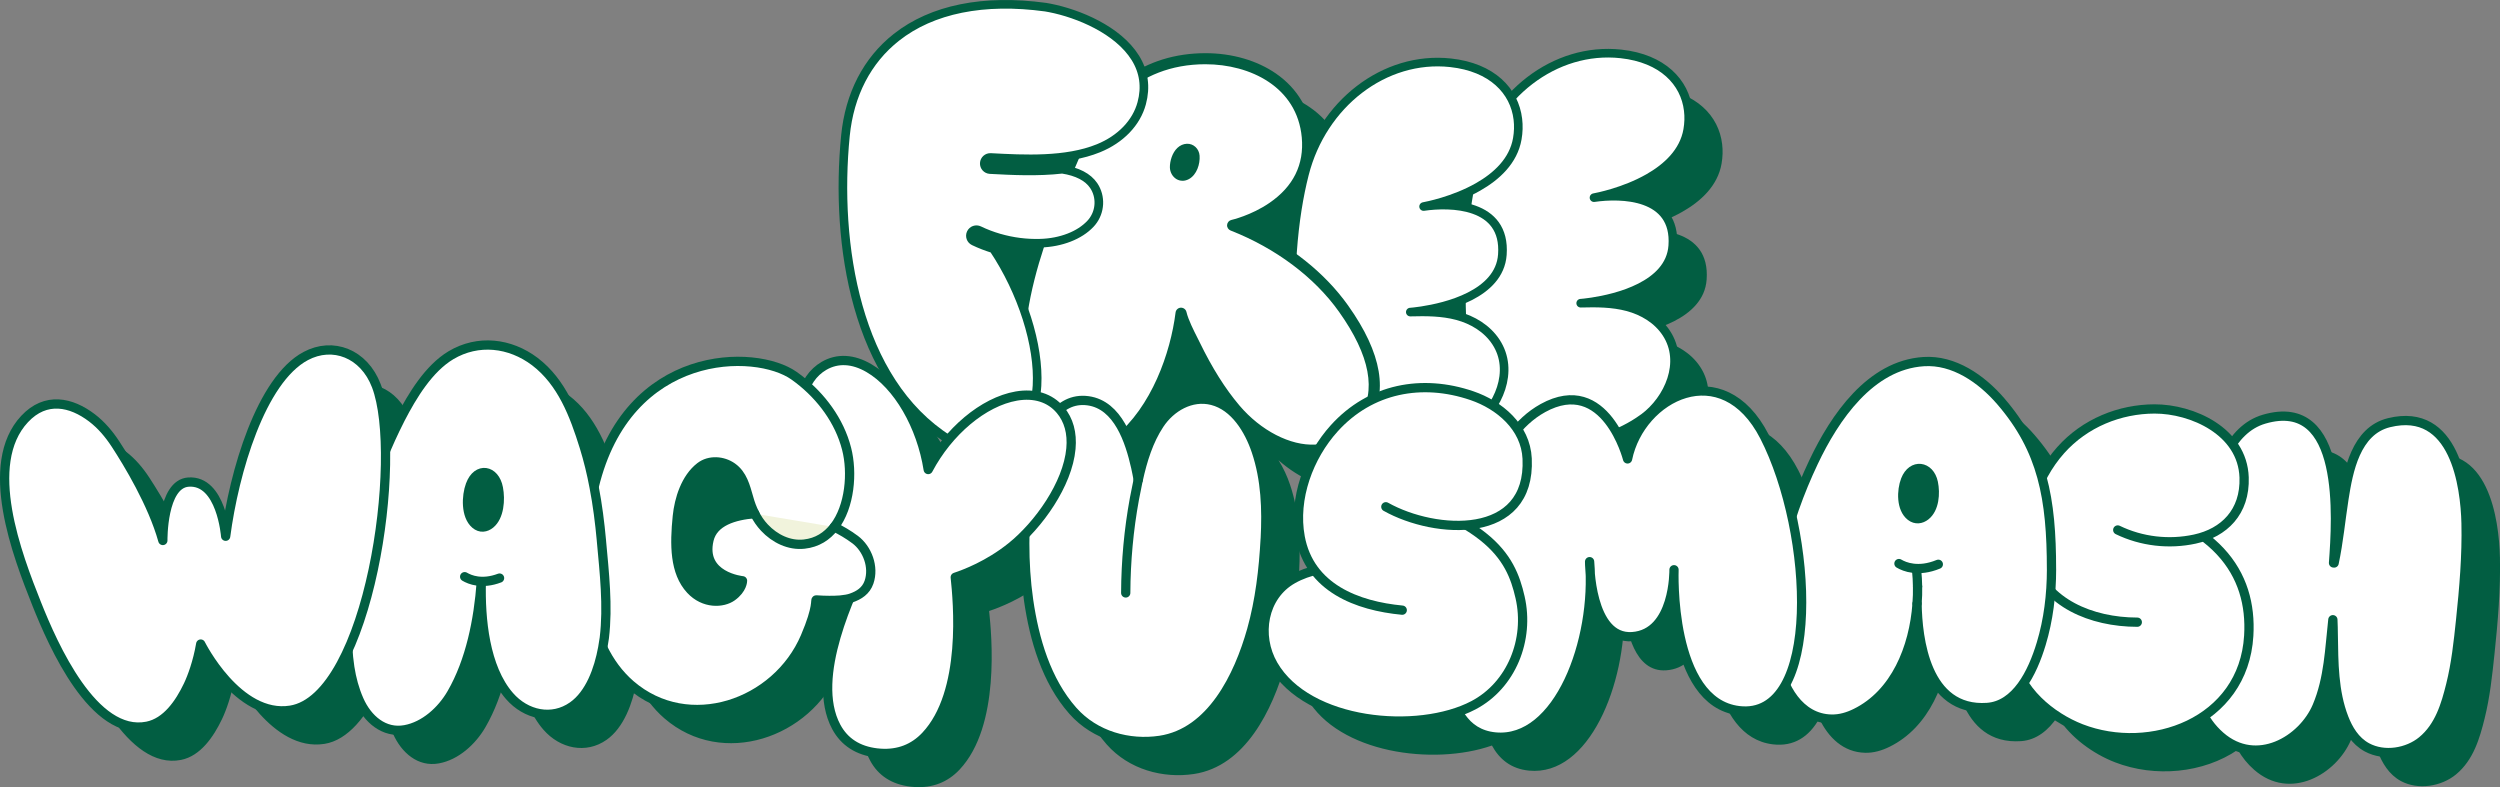 <svg xmlns="http://www.w3.org/2000/svg" id="Layer_1" viewBox="0 0 1219.39 384.01"><rect x="0" y="0" width="1219.39" height="384.01" fill="#808080" stroke="none"/><defs><style>      .st0 {        fill: #f1f3dc;      }      .st0, .st1, .st2 {        stroke: #025e42;        stroke-linecap: round;        stroke-linejoin: round;      }      .st0, .st2 {        stroke-width: 4.52px;      }      .st1 {        stroke-width: 4.2px;      }      .st1, .st2 {        fill: #fff;      }      .st3 {        fill: #025e42;      }    </style></defs><path class="st3" d="M1219.34,271.7c-.41-17.86-5.4-56.92-37.55-49.05-16.26,3.98-19.89,23.68-22,37.12-1.63,10.41-2.6,21-4.79,31.33l-.3-.03c1.59-21.66,5.68-81.66-33.81-70.14-6.75,1.97-11.75,6.45-15.58,11.98-8.53-11.41-24.85-16.97-37.91-16.94-16.91.04-33.93,6.79-45.81,20.15-3.49,3.92-6.55,8.45-9.06,13.33-3.62-13.34-9.82-25.28-20.12-37.23-9.41-10.92-22.92-20.33-37.63-19.34-26,1.68-43.39,27.25-53.72,49.08-3.93,8.29-7.54,17.12-10.54,26.25-3.13-14.18-7.69-27.72-13.35-38.76-20.5-40.01-60.49-19.63-66.79,10.9,0,0-1.56-6.09-5.19-12.67,4.48-1.92,8.75-4.28,12.55-7.05.18-.11.34-.23.5-.36,12.21-9.06,20.28-27.22,11.07-41.29-4.39-6.7-11.48-10.85-18.89-12.84-7.39-1.97-15.11-2-22.79-1.79,1.96-.16,28.24-2.43,39.62-15.71,2.9-3.34,4.82-7.4,5.17-12.3.9-12.58-5.48-18.93-13.73-21.9-8.13-2.92-18.09-2.54-24.69-1.57,1.38-.26,14.66-2.78,26.6-9.59,8.98-5.11,17.21-12.63,19.1-23.45.56-3.23.66-6.44.28-9.54-1.63-13.77-12.54-25.33-32.84-27.54-20.25-2.2-39.75,6.31-53.6,21.43-4.84-8.84-14.64-15.48-29.51-17.1-28.24-3.07-55.01,14.67-67.05,42.15.1-1.98.08-4.05-.12-6.22-1.16-12.74-7.37-23.35-17.96-30.68-9.26-6.4-21.46-9.93-34.34-9.94h-.02c-11.67,0-22.27,2.55-31.67,7.53-.66-1.8-1.52-3.55-2.59-5.26-8.47-13.59-27.75-21.6-41.69-24.33-.68-.13-1.36-.26-2.04-.37-30.16-4.13-55.37.95-72.82,14.72-14.24,11.23-22.83,27.82-24.83,47.97-5.25,52.94,5.21,119.66,50.31,148.16.01,0,.02.01.03.02-3.79,4.45-7.19,9.39-9.98,14.67-3.33-21.26-14.73-41.19-28.94-49.48-7.75-4.52-15.31-4.9-21.86-1.11-3.72,2.16-6.6,5.37-8.66,9.54-1.19-1.05-2.4-2.06-3.65-3.02-.77-.58-1.51-1.13-2.28-1.68-18.74-13.36-81.21-13.74-97.58,54.23-1.25-6.62-2.82-13.12-4.81-19.56-4.86-15.66-10.89-31.55-24.05-41.59-12.18-9.21-27.73-10.99-40.95-3.12-10.84,6.49-18.81,19.7-24.63,30.94-.89,1.71-1.75,3.46-2.58,5.21-1.65,3.44-3.22,6.94-4.71,10.48-.18-13.08-1.63-24.29-4.46-31.7-6.04-15.83-21.24-21.6-34.48-14.52-21.84,11.68-34.89,56.5-39.03,87.87,0,0-2.06-27.56-18.16-26.42-12.88.91-12.48,28.48-12.48,28.48-5.01-17.99-17.06-37.8-23.06-46.99-3.2-4.91-6.98-9.37-11.52-12.82-10.12-7.71-22.54-10.48-32.85.57-20.59,22.06-3.59,66.31,5.91,90.19,8.09,20.32,27.73,64.86,53.87,59.65,9.46-1.88,15.84-11.23,19.98-19.91,1.94-4.06,4.65-11.41,6.14-20.17.02.05,18.12,36.34,43.84,32.26,11.28-1.79,20.68-13.19,28-29.27.18,2.81.45,5.61.88,8.36.86,5.53,2.3,10.86,4.5,15.87,4.14,9.44,12.27,16.42,22.42,14.56,9.53-1.73,17.87-9.28,22.74-17.72,9.2-15.9,13.11-35.87,14.48-54.27-.44,17.79,1.68,41.71,13.77,55.56,8.02,9.22,20.73,12.02,30.77,4.95,8.44-5.91,12.76-17.88,14.7-28.5,3.31,6.85,7.75,13,13.56,18.04,28.23,24.37,71.2,9.54,85.21-23.35,6.4-14.94,4.71-18.05,5.38-18.01,4.53.32,8.53.31,11.68.07,1.84-.18,3.36-.43,4.56-.77-7.69,18.74-15.9,45.14-6.51,62.63,3.96,7.37,10.61,11.65,19.77,12.72.64.07,1.27.13,1.9.17,8.74.55,16.12-2.3,21.95-8.49,20.02-21.23,15.63-65.76,14.42-77.37,4.59-1.5,16.23-5.88,27.32-14.79,2.21-1.77,4.44-3.82,6.64-6.05-.03,1.4-.05,2.8-.06,4.21-.01,9.28.55,18.58,1.88,27.82,2.77,18.98,8.58,39.22,21.61,53.95,10.84,12.21,27.38,16.63,42.47,14.38,25.07-3.76,38.37-31.27,44.74-53.92,4.02-14.37,5.79-29.41,6.59-44.45.74-14.28.26-28.89-4.42-42.75-1.35-4-3.22-8.17-5.63-11.95,10.47,9.27,23.22,14.63,34.35,14.19-6.52,12.04-9.72,26.27-7.25,39.67,1.2,6.52,3.7,11.92,7.1,16.4-3.75.94-7.38,2.28-10.7,4.16-14.57,8.21-17.83,27.48-9.54,41.81,15.4,26.62,61.62,32.94,90.15,22.94,3.53,6.5,9.18,11.39,18.11,12.25,29.26,2.8,47.41-42.03,46.39-79.38.99,10.69,4.91,31.54,20.49,30.45,17.78-1.24,20.04-23.95,20.31-30.73-.1,10.69.98,63.16,31.71,66.84,10.29,1.23,17.71-3.73,22.66-12.58,4.31,9.1,11.64,16.49,22.46,16.7,4.1.09,8.12-1.1,11.86-2.96,19.24-9.47,28.33-31.76,29.88-53.33.24,16.76,4.17,52.67,34.19,50.61,7.59-.53,13.4-5.34,17.82-11.92,6.4,10.33,17.58,18.19,27.99,22.22,19.57,7.59,43.13,5.37,59.95-6.11,2.02,3.57,4.62,6.87,7.96,9.79,17.62,15.41,40.16,2.14,47.22-14.58,5.72-13.52,6.11-28.07,7.69-42.21.13,2.45.15,4.9.19,7.35.21,13.48.16,27.64,5.19,40.57,2.11,5.43,5.4,11.18,11.26,14.34,8.51,4.59,19.82,2.61,26.87-3.19,8.55-7.02,11.6-17.73,13.97-27.27,2.59-10.39,3.72-20.99,4.83-31.55,1.65-15.65,3.01-31.57,2.65-47.32ZM731.7,272.62c.36-.03.72-.06,1.07-.1-.07.21-.13.42-.2.63-.29-.18-.58-.36-.87-.53Z"></path><g><path class="st1" d="M801.72,203.77c-.17.13-.33.24-.5.36-10.85,7.87-25.38,12.62-38.18,12.48-24.29-.26-46.99-14.99-49.16-45.07-2.92-40.91.21-70.19,5.5-90.93,8.71-34.24,39.01-57.82,71.24-54.32,20.3,2.2,31.21,13.77,32.84,27.54.38,3.1.28,6.3-.28,9.54-1.89,10.81-10.12,18.34-19.1,23.45-11.94,6.82-25.21,9.33-26.6,9.59,6.6-.97,16.56-1.35,24.69,1.57,8.25,2.96,14.64,9.32,13.73,21.9-.35,4.9-2.28,8.95-5.17,12.3-11.38,13.27-37.66,15.55-39.62,15.71-.08,0-.12,0-.12,0,.04,0,.08,0,.12,0,7.67-.21,15.4-.18,22.79,1.79,7.41,1.99,14.5,6.13,18.89,12.84,9.22,14.07,1.14,32.23-11.07,41.29Z"></path><path class="st1" d="M718.61,208.1c-.17.13-.33.24-.5.36-10.85,7.87-25.38,12.62-38.18,12.48-24.29-.26-46.99-14.99-49.16-45.07-2.92-40.91.21-70.19,5.5-90.93,8.71-34.24,39.01-57.82,71.24-54.32,20.3,2.2,31.21,13.77,32.84,27.54.38,3.1.28,6.3-.28,9.54-1.89,10.81-10.12,18.34-19.1,23.45-11.94,6.82-25.21,9.33-26.6,9.59,6.6-.97,16.56-1.35,24.69,1.57,8.25,2.96,14.64,9.32,13.73,21.9-.35,4.9-2.28,8.95-5.17,12.3-11.38,13.27-37.66,15.55-39.62,15.71-.08,0-.12,0-.12,0,.04,0,.08,0,.12,0,7.67-.21,15.4-.18,22.79,1.79,7.41,1.99,14.5,6.13,18.89,12.84,9.22,14.07,1.14,32.23-11.07,41.29Z"></path><g><g><path class="st1" d="M601.22,109.91s39.57-8.69,36.43-43.12c-2.34-25.66-25.94-38.15-49.61-38.16-30.71,0-51.65,18.53-63.53,45.93-16.07,37.05-37.09,86.05-22.57,126.73,7.38,20.67,25.99,28.14,43.26,14.09,17.94-14.6,28.07-40.26,30.87-62.62,1.16,5,5.06,12.07,6.67,15.38,5.4,11.11,11.76,21.95,19.77,31.39,15.84,18.68,45.49,31.03,62.54,5.81,12.08-17.87,1.26-39.38-9.71-54.82-13.23-18.62-33.02-32.33-54.12-40.62Z"></path><path class="st3" d="M527.07,225.27c-2.23,0-4.44-.3-6.61-.9-9.29-2.59-16.96-10.68-21.07-22.17-14.99-41.99,6.76-92.11,22.63-128.71,13.49-31.11,36.31-47.55,65.99-47.55h.02c12.89,0,25.08,3.53,34.34,9.94,10.59,7.33,16.8,17.93,17.96,30.68,2.45,26.91-19.59,39.13-31.39,43.71,20.15,9.16,37.23,22.73,48.59,38.71,16.63,23.39,19.9,42.87,9.75,57.89-6.42,9.5-15.22,14.81-25.45,15.37-13.7.72-29.96-7.47-41.39-20.94-7.25-8.55-13.84-19-20.14-31.96-.29-.59-.65-1.31-1.06-2.11-.65-1.27-1.4-2.77-2.16-4.36-4.08,19.04-13.6,41.13-30.18,54.62-6.31,5.13-13.16,7.8-19.83,7.8ZM588.01,31.33c-34.56,0-52.27,24.09-61.03,44.3-15.52,35.78-36.77,84.77-22.5,124.75,3.51,9.82,9.86,16.67,17.43,18.79,6.98,1.94,14.45-.08,21.58-5.88,18.28-14.87,27.43-41.19,29.9-60.86.16-1.3,1.23-2.29,2.54-2.36,1.28-.05,2.47.81,2.77,2.09.87,3.77,3.58,9.09,5.36,12.61.42.84.8,1.58,1.1,2.2,6.1,12.54,12.45,22.63,19.4,30.83,10.37,12.23,24.86,19.72,36.97,19.04,8.6-.47,15.75-4.84,21.27-13,8.77-12.97,5.51-30.37-9.67-51.74-12.01-16.89-30.8-30.98-52.91-39.67-1.1-.44-1.8-1.54-1.7-2.72.09-1.18.95-2.17,2.11-2.43.09-.02,9.62-2.18,18.58-8.33,11.65-7.99,16.94-18.73,15.74-31.91-2.25-24.65-25.19-35.69-46.93-35.7h-.02Z"></path></g><path class="st3" d="M576.76,88.17c-1.02,0-2.02-.27-2.92-.8-1.94-1.15-3.21-3.42-3.22-5.8-.02-2.97,1.12-7.05,3.69-9.46,1.3-1.22,2.88-1.91,4.56-1.99,3.25-.14,6,2.4,6.24,5.82.29,4.09-1.39,9.32-5.19,11.4-1.03.56-2.11.85-3.16.85ZM576.15,74.08h.02-.02Z"></path></g><path class="st1" d="M553.75,28.2c-8.47-13.59-27.75-21.6-41.69-24.33-.68-.13-1.36-.26-2.04-.37-30.16-4.13-55.37.95-72.82,14.72-14.24,11.23-22.83,27.82-24.83,47.97-5.25,52.94,5.21,119.66,50.31,148.16,8.77,5.54,18.13,6.25,26.38,2.01,9.63-4.96,16.05-15.77,16.75-28.21,1.11-19.69-7.23-45.8-21.26-66.79-3.27-1.01-6.49-2.23-9.56-3.71-1.47-.71-2.09-2.47-1.38-3.94.71-1.47,2.47-2.09,3.94-1.38,3.09,1.49,6.34,2.73,9.64,3.69.03,0,.07.02.1.03,6.56,1.9,13.34,2.78,20.17,2.57,10.04-.29,19.16-3.83,24.42-9.48.27-.28.49-.54.71-.81,4.16-5.09,4.52-12.42.87-17.81-2.81-4.15-7.98-6.83-15.32-7.97-12.03,1.38-24.48.74-35.26.16h-.03c-1.61-.11-2.85-1.49-2.76-3.11.09-1.63,1.48-2.88,3.11-2.79,16.37.87,36.74,1.95,52.58-4.5,10.85-4.42,18.54-12.42,21.1-21.96,2.14-7.94,1.08-15.4-3.13-22.16Z"></path></g><g><g><path class="st2" d="M617.12,262.74c-.81,15.04-2.57,30.08-6.59,44.45-6.38,22.65-19.68,50.16-44.74,53.92-15.08,2.25-31.63-2.17-42.47-14.38-13.03-14.73-18.85-34.97-21.61-53.95-1.33-9.24-1.9-18.54-1.88-27.82.04-14.32,1.32-28.64,4.8-42.37,3.19-12.62,10.73-29.22,26.11-27.11,14.64,2.04,20.36,19.76,23.21,32.38.45,2.07.87,4.12,1.23,6.22,2.1-9.58,5.04-19.1,10.32-27.08,5.51-8.37,15.51-14.29,25.76-11.68,11.02,2.81,17.97,14.32,21.46,24.68,4.68,13.86,5.16,28.47,4.42,42.75Z"></path><path class="st0" d="M549.08,289.21c.07-15.41,1.48-30.92,4.24-45.91.57-3.06,1.18-6.15,1.84-9.23"></path></g><path class="st2" d="M517.15,199.94c-4.96-5.89-12.56-8.29-21.39-6.77-16.14,2.8-33.22,17.32-43.02,35.85-3.33-21.25-14.73-41.19-28.94-49.48-7.75-4.52-15.31-4.9-21.86-1.11-5.48,3.18-9.19,8.6-11.04,16.11-4.24,17.25,2.61,41.5,11.57,56.54,6.72,11.29,15.17,19.39,19.67,23.25-6.24,14.13-27.35,55.83-14.25,80.21,3.96,7.37,10.61,11.65,19.77,12.72.64.07,1.27.13,1.9.17,8.74.55,16.12-2.3,21.95-8.49,20.02-21.23,15.63-65.76,14.42-77.37,4.59-1.5,16.23-5.88,27.32-14.79,13.26-10.64,27.52-30.53,29.1-47.96.69-7.62-1.06-13.97-5.2-18.89Z"></path><g><path class="st2" d="M417.07,263.18c-3.42-2.55-6.89-4.54-10.17-6.15,7.67-9.96,9.03-26.52,6.04-38.12-3.49-13.7-12.43-25.54-23.31-33.94-.77-.58-1.51-1.13-2.28-1.68-18.74-13.36-81.21-13.74-97.58,54.23-.9,3.61-1.65,7.44-2.24,11.47-3.14,21.02-3.14,46.92,6.47,66.94,3.31,6.85,7.75,13,13.56,18.04,28.23,24.37,71.2,9.54,85.21-23.35,6.4-14.94,4.71-18.05,5.38-18.01,4.53.32,8.53.31,11.68.07,2.25-.22,4.06-.54,5.33-1,3.85-1.33,7.23-3.48,8.7-7.69,2.57-7.44-.79-16.33-6.79-20.82ZM362.17,283.27c0,.05.01,4.04-5.08,7.7-4.51,3.24-13.68,3.74-20.26-3.36-7.88-8.51-7.85-21.94-6.46-35.75.85-8.44,4.05-18.69,11.12-24.16,4.53-3.51,11.14-3.02,15.69.21,5.02,3.56,6.42,9.4,8.01,14.91.75,2.75,1.7,5.31,2.95,7.73-9.93.77-20.17,3.8-22.31,12.74-4.25,17.95,16.34,19.98,16.34,19.98Z"></path><path class="st0" d="M368.14,250.56c1.23,2.44,2.76,4.71,4.72,6.79,5.05,5.38,12.1,8.85,19.4,8.04,6.33-.69,11.11-3.83,14.62-8.34"></path></g><g><path class="st2" d="M293.36,263.78c-.81-8.79-1.91-17.6-3.59-26.25-1.25-6.62-2.82-13.12-4.81-19.56-4.86-15.66-10.89-31.55-24.05-41.59-12.18-9.21-27.73-10.99-40.95-3.12-10.84,6.49-18.81,19.7-24.63,30.94-.89,1.71-1.75,3.46-2.58,5.21-11.41,23.77-19.26,50.27-21.92,76.66-1.24,12.5-2.24,26.45-.22,39.43.86,5.53,2.3,10.86,4.5,15.87,4.14,9.44,12.27,16.42,22.42,14.56,9.53-1.73,17.87-9.28,22.74-17.72,9.2-15.9,13.11-35.87,14.48-54.27-.44,17.79,1.68,41.71,13.77,55.56,8.02,9.22,20.73,12.02,30.77,4.95,8.44-5.91,12.76-17.88,14.7-28.5.31-1.65.56-3.27.77-4.82,1.88-15.5,0-31.86-1.41-47.34ZM229.45,236.48c3.29-8.9,11.95-7.52,13.64,1.6,1.08,5.61.51,13.88-3.98,17.53-2.11,1.7-4.79,2.2-7.27.07-4.77-4.07-4.45-13.69-2.4-19.2Z"></path><path class="st0" d="M226.64,281.28c2.53,1.52,8.44,3.93,17.02.68"></path></g><path class="st2" d="M110.07,261.54c4.14-31.38,17.2-76.2,39.03-87.87,13.24-7.08,28.44-1.31,34.48,14.52,13.23,34.69-3.44,152.11-41.84,158.21-25.72,4.08-43.82-32.21-43.84-32.26-1.49,8.76-4.2,16.1-6.14,20.17-4.14,8.68-10.52,18.03-19.98,19.91-26.13,5.2-45.78-39.33-53.87-59.65-9.51-23.88-26.5-68.12-5.91-90.19,10.31-11.05,22.73-8.28,32.85-.57,4.54,3.46,8.32,7.92,11.52,12.82,6,9.19,18.04,29,23.06,46.99,0,0-.4-27.57,12.48-28.48,16.1-1.14,18.16,26.42,18.16,26.42Z"></path></g><g><path class="st2" d="M1137.87,302.27c-1.58,14.14-1.97,28.68-7.69,42.21-7.07,16.71-29.6,29.98-47.22,14.58-17.66-15.44-14.79-41.55-13.45-61.3,1.21-17.84,2.52-35.84,7.71-53.24,4.1-13.74,9.92-35.06,27.16-40.08,39.49-11.52,35.4,48.48,33.81,70.14l.3.03c2.19-10.33,3.16-20.92,4.79-31.33,2.11-13.45,5.74-33.14,22-37.12,32.15-7.87,37.14,31.19,37.55,49.05.36,15.75-1,31.67-2.65,47.32-1.11,10.56-2.24,21.16-4.83,31.55-2.38,9.54-5.43,20.26-13.97,27.27-7.05,5.79-18.36,7.77-26.87,3.19-5.86-3.16-9.15-8.91-11.26-14.34-5.02-12.93-4.97-27.08-5.19-40.57-.04-2.45-.06-4.9-.19-7.35Z"></path><g><path class="st2" d="M1026.39,242.9c55.09,10.15,72.26,36.9,70.45,67.19-2.53,42.4-48.09,58.36-81.79,45.28-14.57-5.65-30.74-18.79-33.03-35.75-2.18-16.13,5.53-33.32,21.04-38.85,3.82-1.36,7.85-2.03,11.86-2.25"></path><path class="st2" d="M1032.94,258.5c11.61,5.63,25.01,7.18,37.62,4.44,14.19-3.08,24.6-13.15,24.02-30.08-.77-22.54-25.43-33.43-43.7-33.39-16.91.04-33.93,6.79-45.81,20.15-12.44,13.99-19.82,35.57-13.71,54.21,6.6,20.13,28.51,29.62,51.12,29.65"></path></g><g><path class="st0" d="M935.06,294.35"></path><path class="st0" d="M935.3,286.06"></path><path class="st0" d="M934.85,278.29"></path><path class="st2" d="M1000.63,277.78c0-34.73-4.31-58.35-24.74-82.06-9.41-10.92-22.92-20.33-37.63-19.34-26,1.68-43.39,27.25-53.72,49.08-13.58,28.65-23.28,63.64-17.74,95.57,2.38,13.87,10.75,29.42,26.52,29.72,4.1.09,8.12-1.1,11.86-2.96,19.24-9.47,28.33-31.76,29.88-53.33.24,16.76,4.17,52.67,34.19,50.61,14.08-.99,22.03-16.68,26.37-31.09,3.54-11.71,5-23.96,5.02-36.2ZM939.16,251.59c-2.08,1.61-4.74,2.1-7.2.2-4.77-3.69-4.53-12.55-2.54-17.68,3.21-8.24,11.82-7.09,13.57,1.28,1.08,5.16.6,12.77-3.84,16.2Z"></path><path class="st0" d="M934.85,278.29c.26,2.54.41,5.14.45,7.77"></path><path class="st0" d="M935.3,286.06c.07,2.75-.03,5.52-.24,8.29"></path><path class="st0" d="M926.22,274.88c2.74,1.63,9.43,4.38,19.21.35"></path></g><path class="st2" d="M752.53,199.06c-6.13,3.38-11.27,8.27-15.4,13.92-9.31,12.7-25.77,41.69-30.5,92.43,0,0-8.22,51.09,22.66,54.05,30.88,2.96,49.4-47.15,46.05-85.51,0,0-.08,38.03,20.82,36.58,20.91-1.46,20.35-32.64,20.35-32.64,0,0-2.55,64.64,31.67,68.74,40.67,4.87,36.47-86.85,12.46-133.69-20.5-40.01-60.49-19.63-66.79,10.9,0,0-10.66-41.71-41.33-24.78Z"></path><g><path class="st2" d="M656.66,276.64c-8.79-.21-18.29,1.42-26.09,5.82-14.57,8.21-17.83,27.48-9.54,41.81,16.84,29.12,70.59,33.96,97.69,19.7,18.49-9.73,27.43-31.99,22.7-52.65-4.57-19.96-14.92-40.11-86.07-56.53"></path><path class="st2" d="M675.95,247.18c24.17,13.56,70.78,16.5,68.93-23.46-.72-15.55-13.69-26.19-26.9-30.71-24.36-8.34-49.54-3.61-67.18,15.88-12.41,13.72-20.1,34.19-16.63,53.02,4.6,24.92,27.93,33.64,49.78,35.7"></path></g></g></svg>